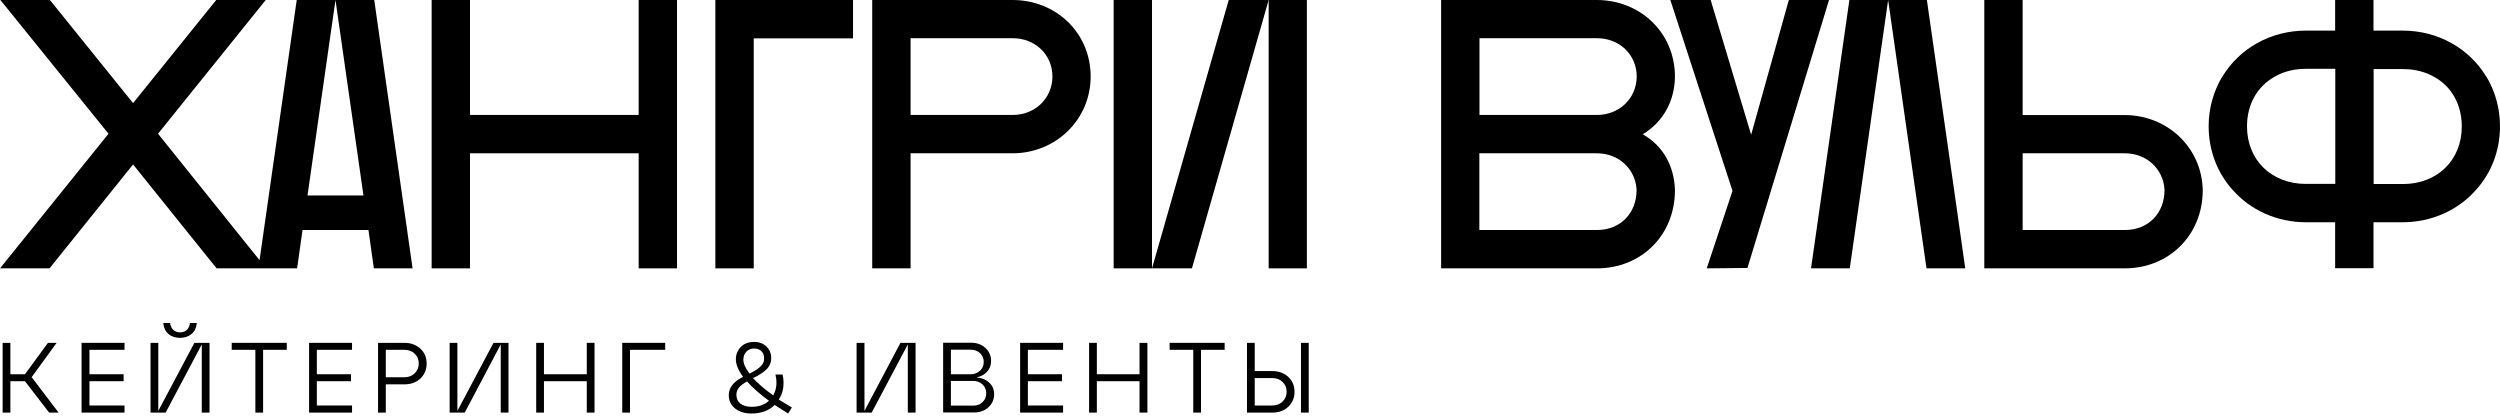 <?xml version="1.0" encoding="UTF-8"?> <svg xmlns="http://www.w3.org/2000/svg" width="304" height="51" viewBox="0 0 304 51" fill="none" preserveAspectRatio="none"><path d="M26.34 32.633L16.181 19.998L6.022 32.633H0L13.194 16.261L0.048 0H6.07L16.181 12.539L26.292 0H32.314L19.216 16.261L31.561 31.637L36.083 0H40.795L37.393 23.768H44.197L40.795 0H45.507L50.171 32.633H45.459L44.804 27.969H36.786L36.131 32.633H26.34Z" fill="black"></path><path d="M52.487 32.633H57.151V18.641H77.661V32.633H82.325V0H77.661V13.976H57.151V0H52.487V32.633Z" fill="black"></path><path d="M91.653 32.633H86.989V0H103.729V4.664H91.653V32.633Z" fill="black"></path><path fill-rule="evenodd" clip-rule="evenodd" d="M123.121 18.641C128.328 18.641 132.577 14.631 132.625 9.36V9.328C132.625 3.961 128.392 0 123.121 0H106.062V32.633H110.726V18.641H123.121ZM123.169 13.976H110.726V4.648H123.169C125.836 4.648 127.977 6.613 127.977 9.312V9.36C127.929 12.012 125.82 13.976 123.169 13.976Z" fill="black"></path><path d="M154.268 0L144.939 32.633H140.084L149.412 0H154.268Z" fill="black"></path><path d="M154.268 0H158.916V32.633H154.268V0Z" fill="black"></path><path d="M140.084 0V32.633H135.419V0H140.084Z" fill="black"></path><path fill-rule="evenodd" clip-rule="evenodd" d="M194.169 0H175.241V32.633H194.169C199.616 32.633 203.673 28.576 203.673 23.129V23.081C203.577 20.238 202.283 17.762 199.759 16.325C202.267 14.823 203.625 12.267 203.673 9.376V9.328C203.673 3.961 199.44 0 194.169 0ZM194.201 18.641C196.772 18.641 198.865 20.494 199.009 23.065V23.113C199.009 25.924 197.044 27.969 194.201 27.969H179.889V18.641H194.201ZM194.217 13.976H179.905V4.648H194.217C196.884 4.648 199.025 6.613 199.025 9.312V9.36C198.977 12.012 196.868 13.976 194.217 13.976Z" fill="black"></path><path d="M212.938 16.388L208.018 0H203.114L210.67 23.209L207.539 32.633L212.49 32.585L222.41 0H217.522L212.938 16.388Z" fill="black"></path><path d="M238.974 32.633L237.616 23.065L234.309 0H229.597H224.885L220.221 32.633H224.933L229.597 0L234.262 32.633H238.974Z" fill="black"></path><path fill-rule="evenodd" clip-rule="evenodd" d="M241.29 0H245.954V13.992H258.349C263.525 13.992 267.726 17.906 267.853 23.081V23.129C267.853 28.544 263.796 32.633 258.349 32.633H241.29V0ZM245.954 27.969H258.397C261.24 27.969 263.205 25.924 263.205 23.113V23.065C263.061 20.494 260.969 18.641 258.397 18.641H245.954V27.969Z" fill="black"></path><path fill-rule="evenodd" clip-rule="evenodd" d="M268.572 15.334C268.572 18.353 269.642 21.021 271.463 23.065L271.511 23.113C273.651 25.541 276.862 27.026 280.408 27.026H283.954V32.617H288.618V27.026H292.164C295.694 27.026 298.921 25.541 301.061 23.113L301.109 23.065C302.93 21.021 304 18.369 304 15.334C304 13.13 303.393 11.085 302.371 9.36L302.323 9.312C300.278 5.91 296.493 3.722 292.164 3.722H288.618V0H283.954V3.722H280.408C276.079 3.722 272.293 5.91 270.249 9.312L270.201 9.36C269.179 11.085 268.572 13.146 268.572 15.334ZM292.212 22.378H288.634V8.402H292.228C293.618 8.402 294.879 8.721 295.95 9.328L296.045 9.376C298.09 10.526 299.352 12.683 299.352 15.382C299.352 19.535 296.317 22.378 292.212 22.378ZM273.236 15.366C273.236 12.667 274.498 10.526 276.542 9.36L276.654 9.296C277.724 8.689 278.97 8.37 280.376 8.37H283.97V22.362H280.376C276.271 22.362 273.236 19.519 273.236 15.366Z" fill="black"></path><path d="M21.899 41.083C21.324 41.083 20.845 40.923 20.477 40.604C20.11 40.284 19.902 39.837 19.855 39.278H20.685C20.733 39.629 20.845 39.901 21.069 40.108C21.276 40.316 21.564 40.412 21.899 40.412C22.235 40.412 22.506 40.316 22.73 40.108C22.937 39.901 23.065 39.629 23.097 39.278H23.928C23.88 39.837 23.688 40.284 23.305 40.604C22.921 40.923 22.458 41.083 21.899 41.083Z" fill="black"></path><path d="M19.248 49.964L23.64 41.69H25.477V50.172H24.535V41.882L20.142 50.172H18.305V41.69H19.248V49.964Z" fill="black"></path><path d="M3.85 45.859L6.885 41.69H5.831L3.035 45.508H1.262V41.69H0.32V50.172H1.262V46.354H3.035L5.974 50.172H7.124L3.85 45.859Z" fill="black"></path><path d="M9.919 50.172H15.142V49.309H10.877V46.354H15.03V45.508H10.877V42.537H15.142V41.69H9.919V50.172Z" fill="black"></path><path d="M31.052 50.172H31.994V42.537H34.87V41.69H28.177V42.537H31.052V50.172Z" fill="black"></path><path d="M42.808 50.172H37.584V41.69H42.808V42.537H38.527V45.508H42.68V46.354H38.527V49.309H42.808V50.172Z" fill="black"></path><path fill-rule="evenodd" clip-rule="evenodd" d="M45.97 50.172H46.913V46.737H49.165C49.98 46.737 50.618 46.498 51.13 46.019C51.625 45.539 51.88 44.932 51.88 44.214C51.88 43.495 51.641 42.888 51.13 42.409C50.618 41.93 49.964 41.69 49.165 41.69H45.97V50.172ZM46.913 45.875V42.537H49.165C49.676 42.537 50.107 42.696 50.427 43.016C50.762 43.319 50.922 43.718 50.922 44.198C50.922 44.677 50.746 45.076 50.427 45.396C50.091 45.715 49.676 45.875 49.165 45.875H46.913Z" fill="black"></path><path d="M55.618 49.964L60.011 41.69H61.832V50.172H60.889V41.882L56.513 50.172H54.676V41.69H55.618V49.964Z" fill="black"></path><path d="M65.202 50.172H66.144V46.354H71.351V50.172H72.294V41.69H71.351V45.508H66.144V41.69H65.202V50.172Z" fill="black"></path><path d="M76.607 50.172H75.665V41.69H80.888V42.537H76.607V50.172Z" fill="black"></path><path fill-rule="evenodd" clip-rule="evenodd" d="M95.838 50.283L96.286 49.549C96.043 49.408 95.796 49.255 95.54 49.097C95.274 48.932 94.997 48.761 94.704 48.59C95.263 47.728 95.407 46.706 95.168 45.539H94.289C94.529 46.498 94.433 47.344 94.018 48.079C92.979 47.328 92.165 46.626 91.558 45.971C92.245 45.667 92.788 45.316 93.187 44.932C93.586 44.549 93.778 44.07 93.778 43.511C93.778 42.968 93.586 42.52 93.203 42.137C92.82 41.77 92.324 41.578 91.701 41.578C91.031 41.578 90.503 41.77 90.088 42.185C89.689 42.584 89.481 43.096 89.481 43.687C89.481 44.309 89.769 45.028 90.36 45.827C89.194 46.402 88.619 47.137 88.619 48.047C88.619 48.734 88.89 49.277 89.401 49.676C89.912 50.076 90.567 50.283 91.366 50.283C92.532 50.283 93.475 49.948 94.209 49.245C94.8 49.629 95.343 49.98 95.838 50.283ZM90.759 42.76C91.015 42.505 91.318 42.377 91.701 42.377C92.069 42.377 92.356 42.489 92.58 42.696C92.804 42.92 92.915 43.207 92.915 43.559C92.915 43.782 92.883 43.974 92.788 44.166C92.692 44.342 92.548 44.517 92.356 44.677C92.165 44.837 91.989 44.964 91.813 45.06C91.653 45.156 91.43 45.284 91.142 45.428C90.647 44.789 90.392 44.214 90.392 43.734C90.392 43.351 90.519 43.016 90.759 42.76ZM93.506 48.734C92.963 49.229 92.26 49.469 91.398 49.469C90.839 49.469 90.392 49.341 90.04 49.086C89.705 48.814 89.545 48.462 89.545 48.031C89.545 47.664 89.657 47.36 89.88 47.105C90.104 46.849 90.424 46.61 90.839 46.386C91.51 47.137 92.388 47.919 93.506 48.734Z" fill="black"></path><path d="M105.119 49.964L109.496 41.69H111.333V50.172H110.39V41.882L105.998 50.172H104.161V41.69H105.119V49.964Z" fill="black"></path><path fill-rule="evenodd" clip-rule="evenodd" d="M120.293 46.53C119.91 46.162 119.383 45.955 118.744 45.891C119.287 45.779 119.718 45.555 120.037 45.188C120.357 44.837 120.517 44.405 120.517 43.894C120.517 43.271 120.293 42.744 119.83 42.313C119.367 41.882 118.776 41.674 118.073 41.674H114.687V50.156H118.44C119.159 50.156 119.734 49.948 120.197 49.517C120.66 49.101 120.884 48.558 120.884 47.935C120.884 47.36 120.692 46.897 120.293 46.53ZM118.344 49.325H115.629V46.322H118.344C118.808 46.322 119.175 46.466 119.478 46.753C119.782 47.041 119.926 47.392 119.926 47.824C119.926 48.255 119.782 48.606 119.478 48.894C119.191 49.181 118.808 49.325 118.344 49.325ZM115.629 42.52H118.025C118.488 42.52 118.871 42.664 119.175 42.952C119.478 43.239 119.622 43.591 119.622 44.006C119.622 44.437 119.478 44.789 119.175 45.076C118.871 45.364 118.488 45.507 118.025 45.507H115.629V42.52Z" fill="black"></path><path d="M129.271 50.172H124.047V41.69H129.271V42.537H124.99V45.508H129.143V46.354H124.99V49.309H129.271V50.172Z" fill="black"></path><path d="M132.433 50.172H133.376V46.354H138.567V50.172H139.525V41.69H138.567V45.508H133.376V41.69H132.433V50.172Z" fill="black"></path><path d="M146.042 50.172H145.1V42.537H142.225V41.69H148.917V42.537H146.042V50.172Z" fill="black"></path><path d="M158.198 50.172H159.14V41.69H158.198V50.172Z" fill="black"></path><path fill-rule="evenodd" clip-rule="evenodd" d="M151.633 50.172H154.716C155.514 50.172 156.169 49.932 156.664 49.453C157.16 48.974 157.415 48.383 157.415 47.648C157.415 46.929 157.176 46.322 156.664 45.843C156.153 45.364 155.498 45.124 154.7 45.124H152.575V41.69H151.633V50.172ZM152.575 49.309V45.971H154.7C155.211 45.971 155.642 46.13 155.962 46.45C156.297 46.769 156.457 47.169 156.457 47.648C156.457 48.127 156.281 48.511 155.962 48.83C155.626 49.149 155.211 49.309 154.7 49.309H152.575Z" fill="black"></path></svg> 